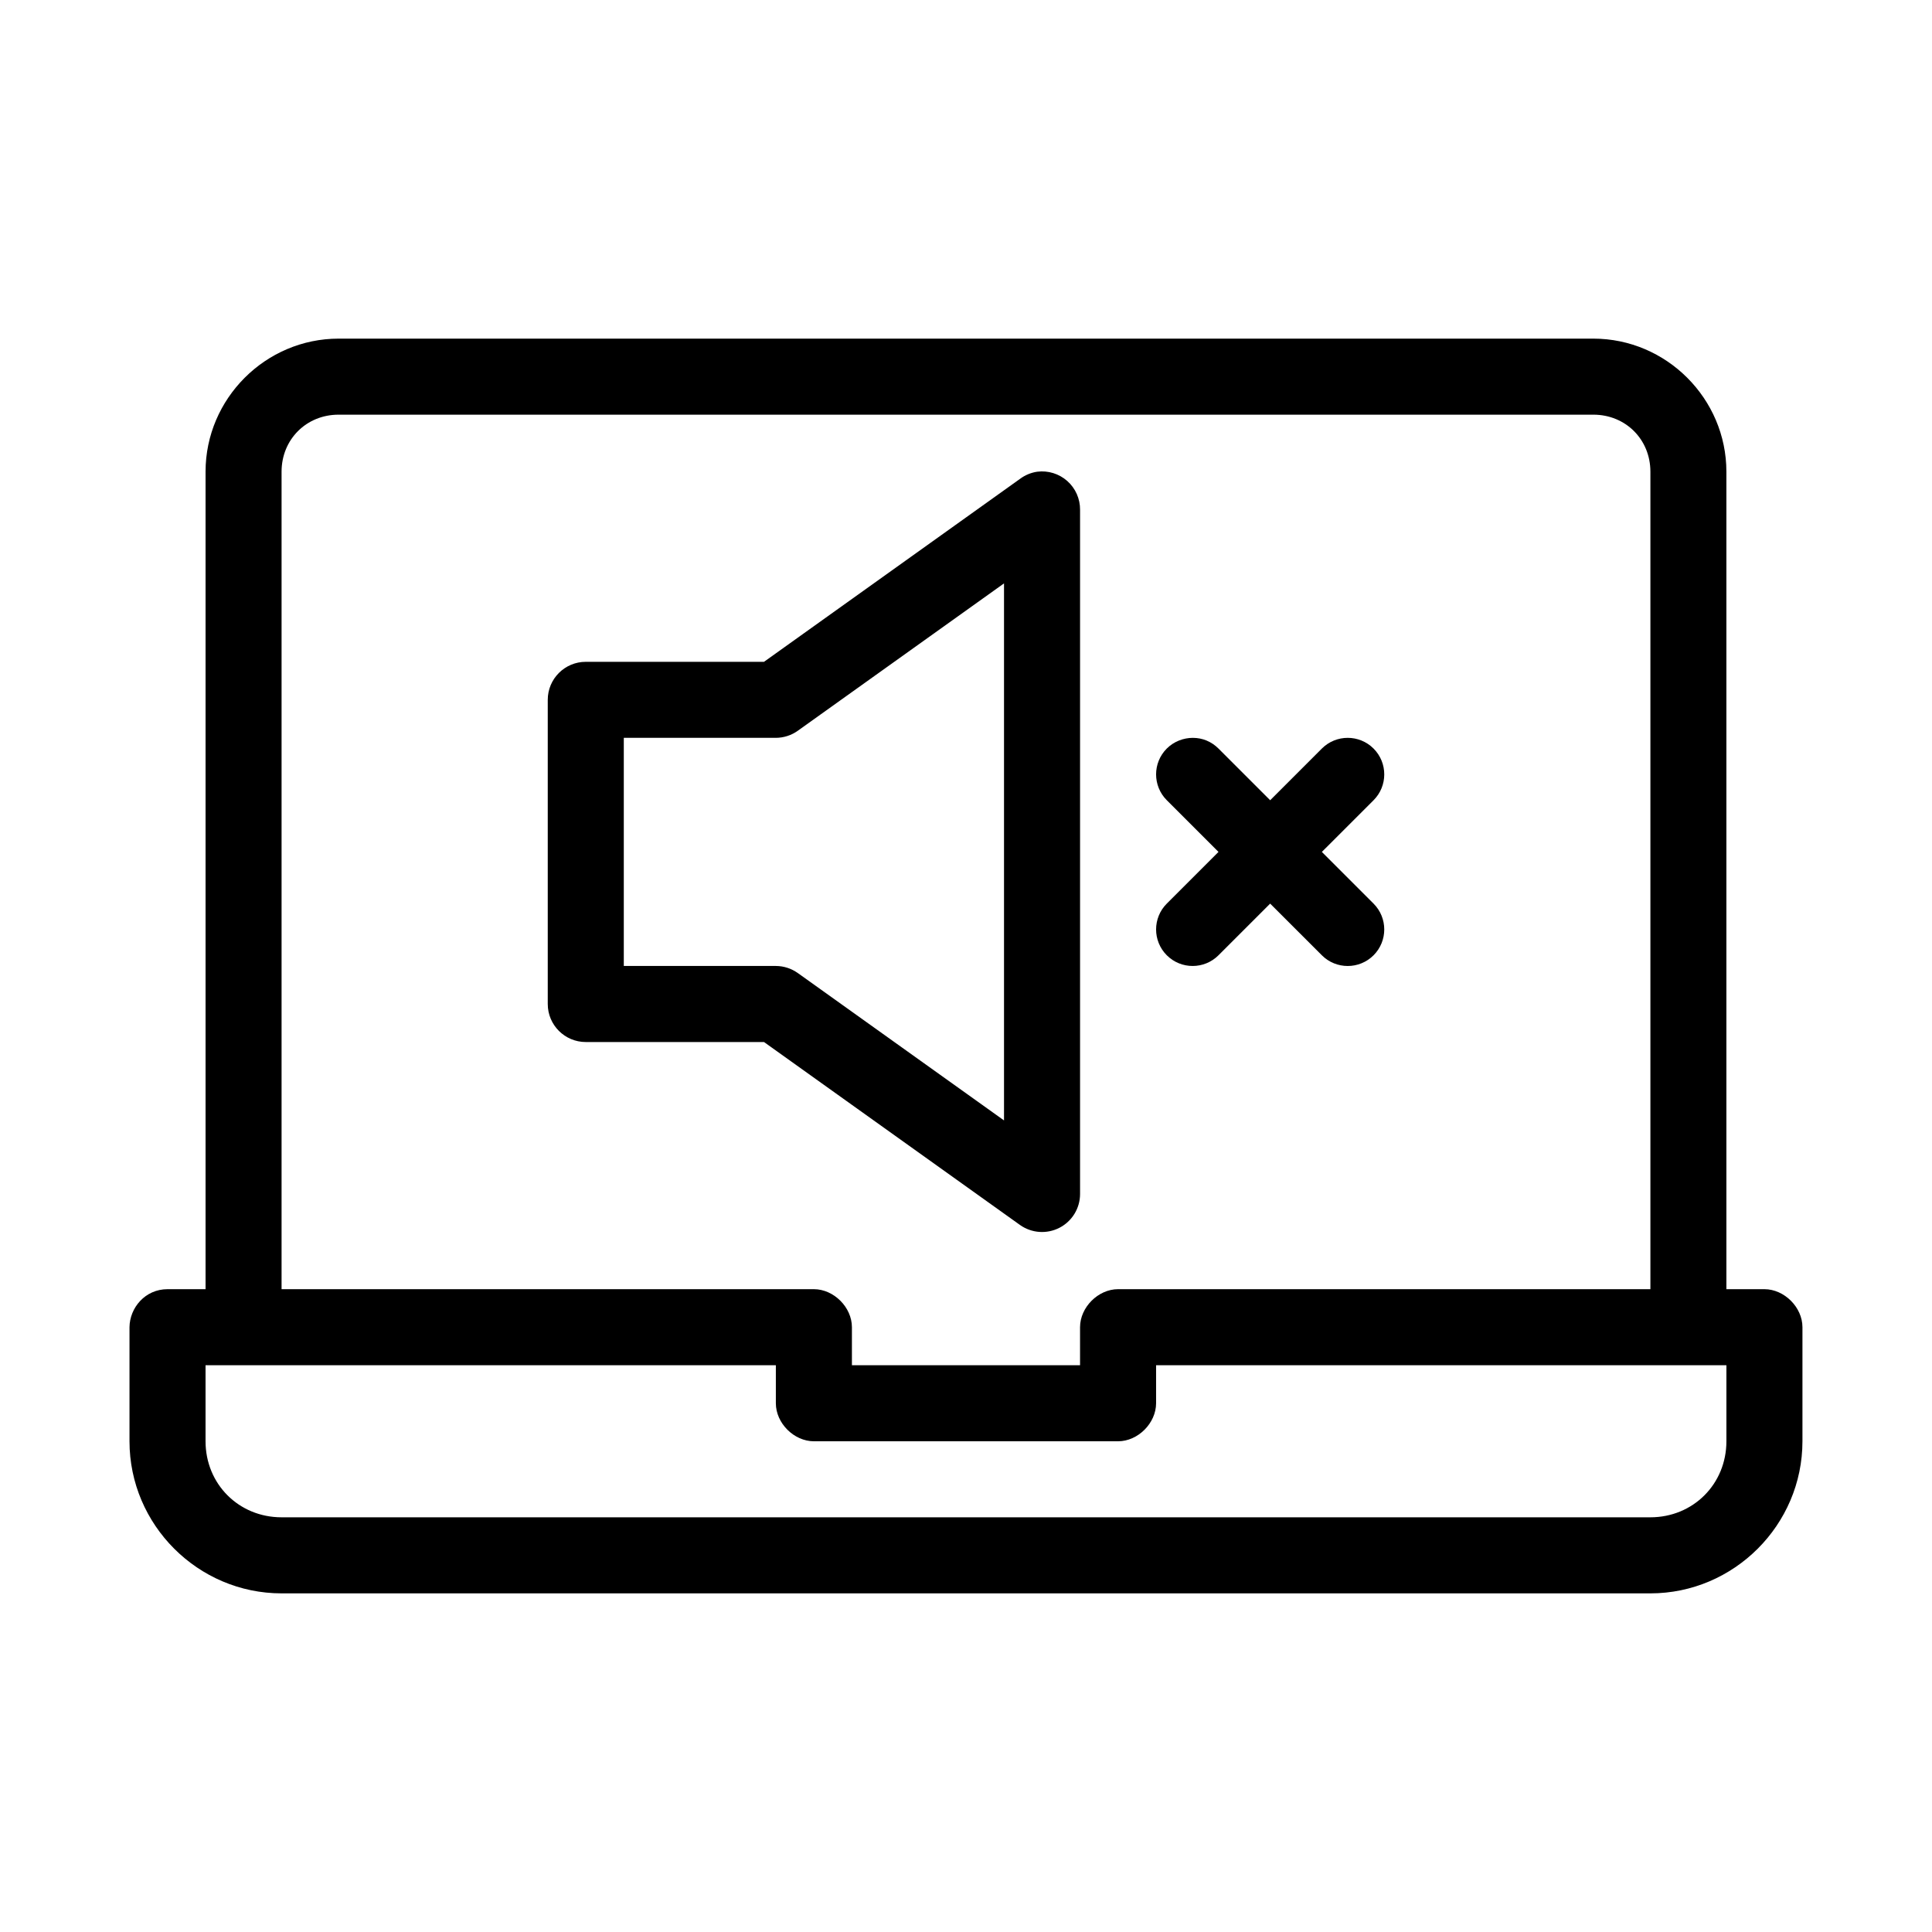 <?xml version="1.0" encoding="UTF-8"?>
<!-- Uploaded to: ICON Repo, www.svgrepo.com, Generator: ICON Repo Mixer Tools -->
<svg fill="#000000" width="800px" height="800px" version="1.1" viewBox="144 144 512 512" xmlns="http://www.w3.org/2000/svg">
 <path d="m233.74 233.74c-19.363 0-35.266 15.902-35.266 35.266v216.64h-10.078c-5.965 0.004-10.02 4.961-10.078 10.078v30.23c0 22.156 18.148 40.305 40.305 40.305h362.74c22.156 0 40.305-18.148 40.305-40.305v-30.23c0-5.277-4.801-10.074-10.078-10.078h-10.078v-216.64c0-19.363-15.902-35.266-35.266-35.266h-332.52zm0 20.152h332.52c8.547 0 15.113 6.566 15.113 15.113v216.64h-141.07c-5.277 0-10.074 4.801-10.078 10.078v10.078h-60.457v-10.078c0-5.277-4.801-10.074-10.078-10.078h-141.07v-216.64c0-8.547 6.566-15.113 15.113-15.113zm185.15 15.113c-1.656 0.242-3.223 0.891-4.566 1.891l-67.855 48.492h-47.23c-5.566 0-10.078 4.512-10.078 10.074v80.609c0 5.566 4.512 10.078 10.078 10.078h47.23l67.855 48.492c3.07 2.172 7.094 2.457 10.438 0.734s5.453-5.16 5.465-8.922v-181.37c0.023-2.906-1.211-5.68-3.383-7.609-2.172-1.93-5.07-2.832-7.953-2.469zm-8.816 29.598v142.32l-54.633-39.047v0.008c-1.695-1.223-3.734-1.883-5.824-1.891h-40.305v-60.457h40.305c2.09-0.012 4.125-0.672 5.824-1.891zm50.066 40.934c-2.477 0-5.035 0.941-6.926 2.832-3.781 3.781-3.781 9.914 0 13.699l13.699 13.695-13.699 13.699c-3.781 3.781-3.781 9.914 0 13.695s9.914 3.781 13.699 0l13.695-13.691 13.699 13.695c3.781 3.781 9.914 3.781 13.699 0 3.781-3.781 3.781-9.914 0-13.695l-13.699-13.699 13.699-13.695c3.781-3.781 3.781-9.914 0-13.699-3.781-3.781-9.914-3.781-13.699 0l-13.699 13.699-13.699-13.699c-1.891-1.891-4.293-2.832-6.769-2.832zm-261.67 166.26h151.14v10.078c0 5.277 4.801 10.074 10.078 10.078h80.609c5.277 0 10.074-4.801 10.078-10.078v-10.078h151.14v20.152c0 11.34-8.812 20.152-20.152 20.152h-362.74c-11.34 0-20.152-8.812-20.152-20.152v-20.152z"/>
</svg>
